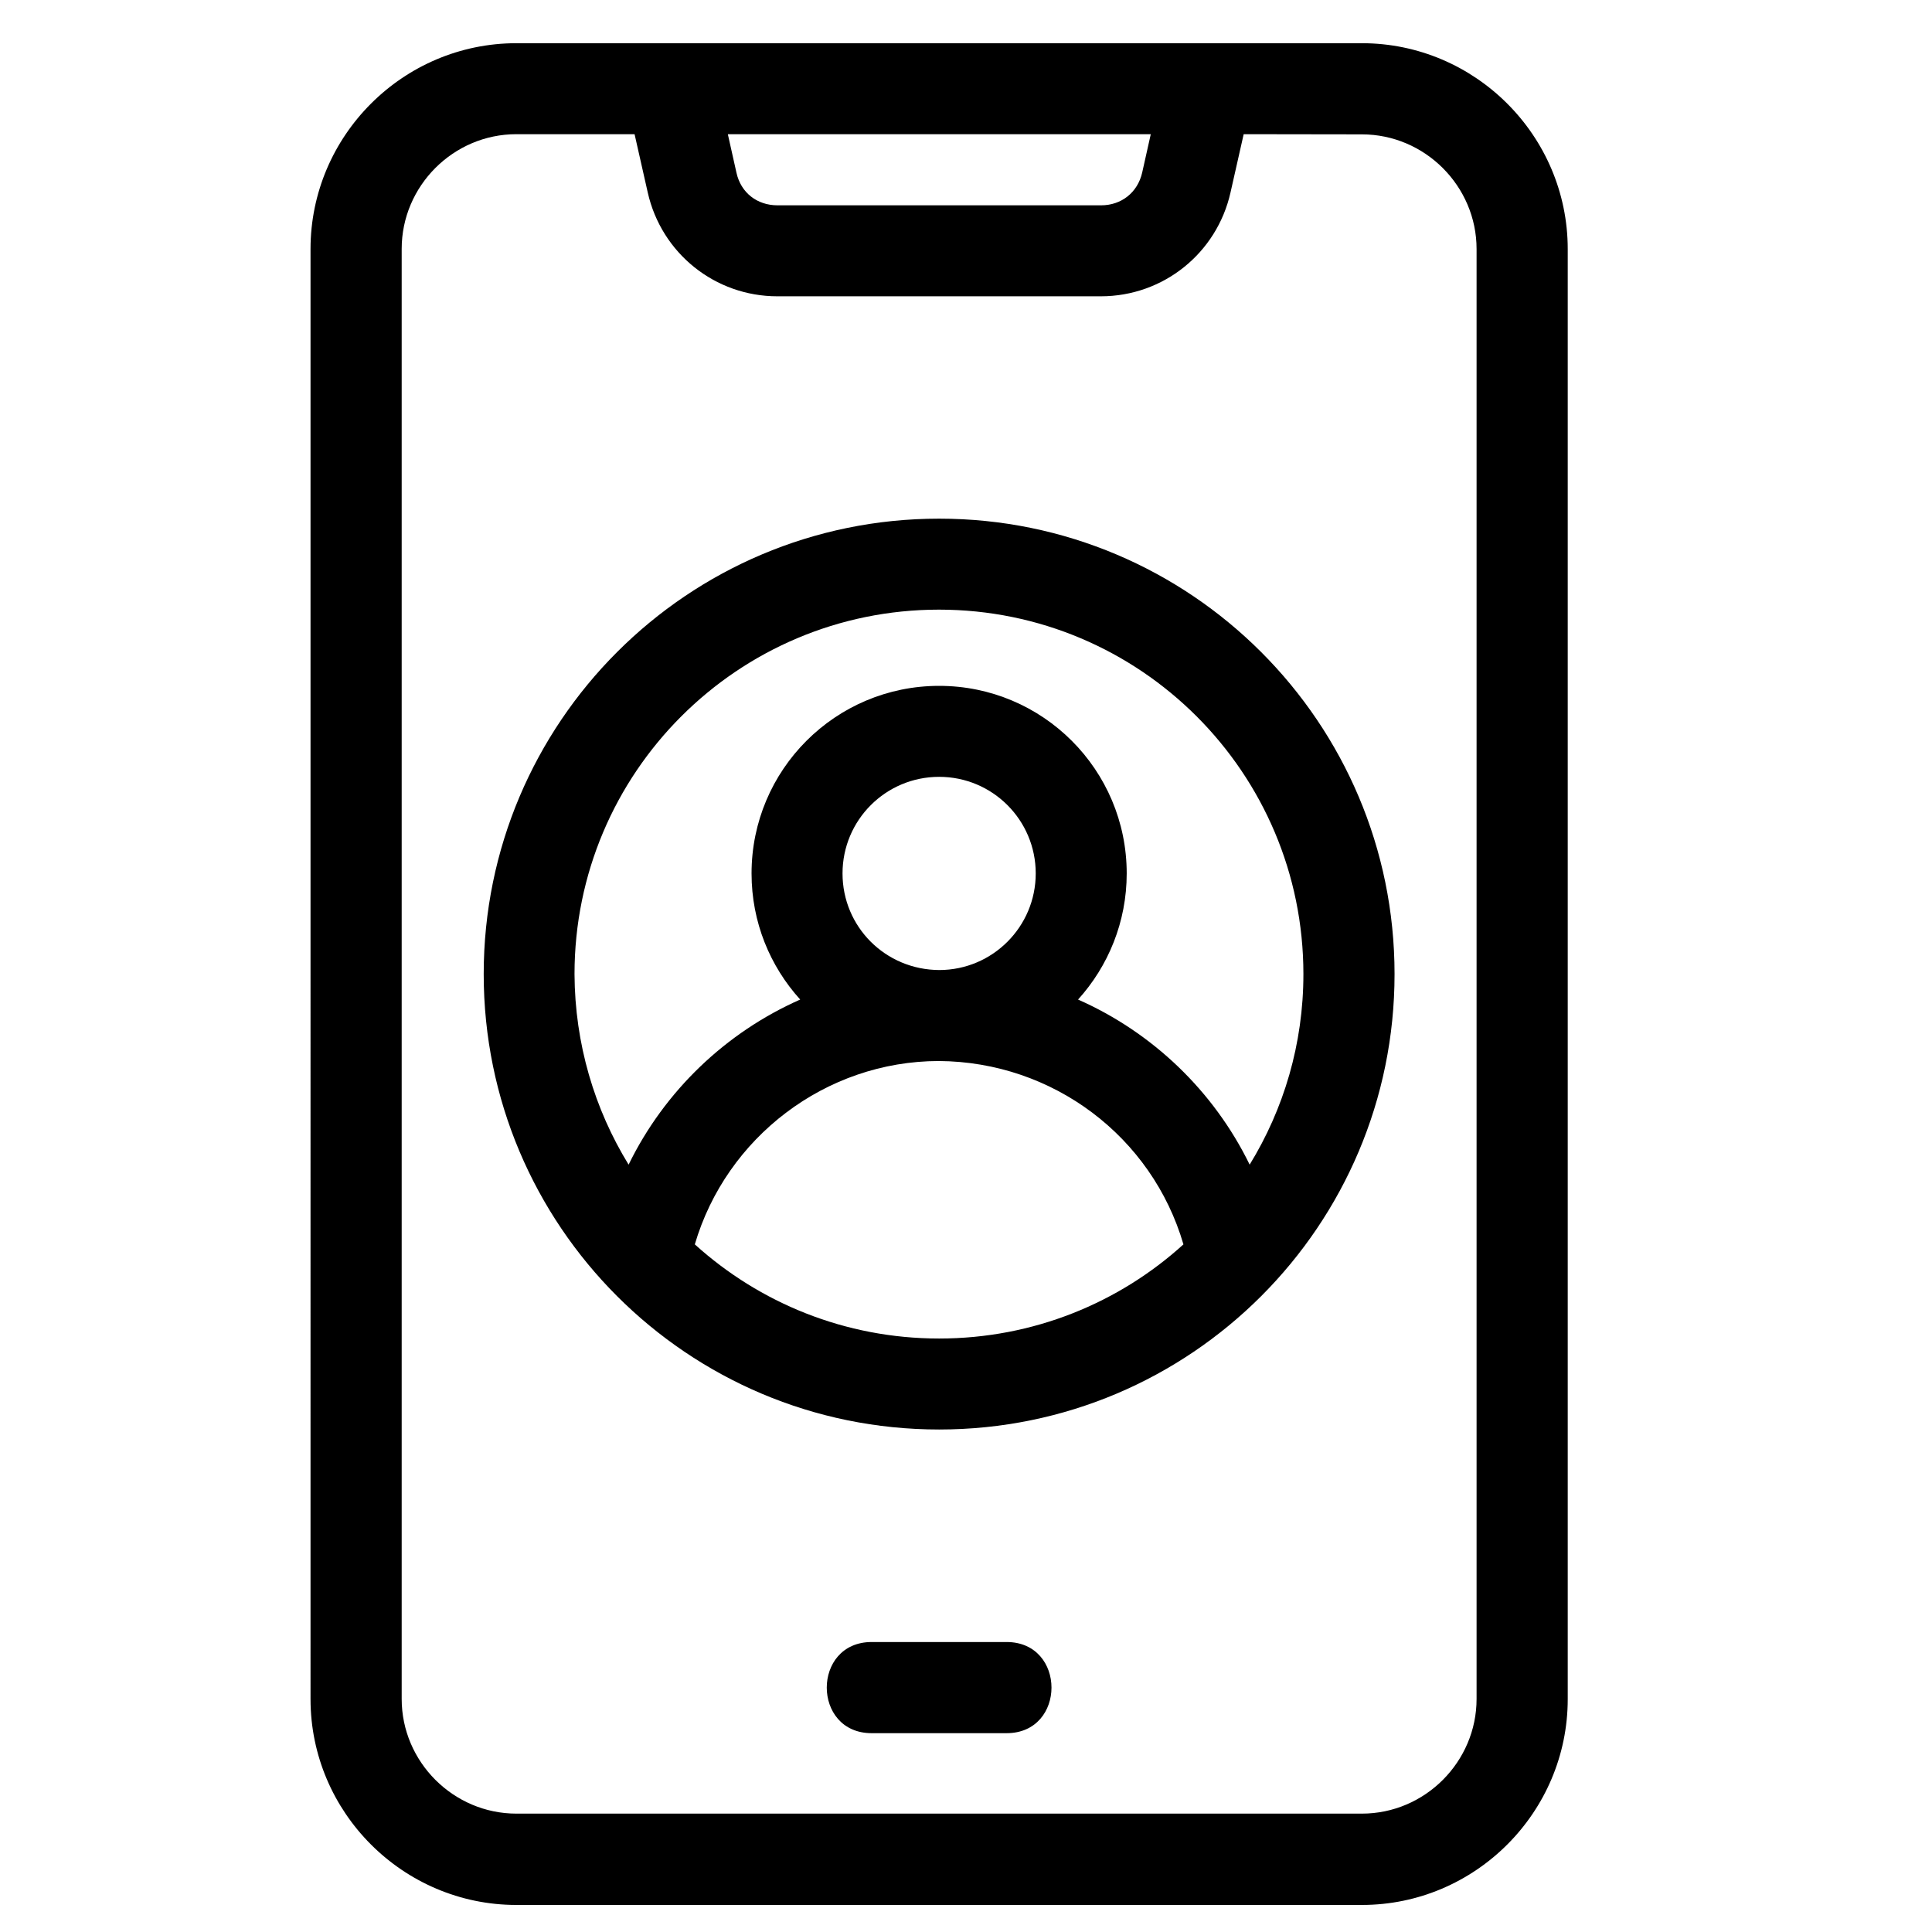 <?xml version="1.0" encoding="utf-8"?>
<!-- Generator: Adobe Illustrator 26.3.1, SVG Export Plug-In . SVG Version: 6.00 Build 0)  -->
<svg version="1.1" xmlns="http://www.w3.org/2000/svg" xmlns:xlink="http://www.w3.org/1999/xlink" x="0px" y="0px"
	 viewBox="0 0 110 110" style="enable-background:new 0 0 110 110;" xml:space="preserve">
<style type="text/css">
	.st0{display:none;}
	.st1{display:inline;}
</style>
<g id="Layer_1">
	<g>
		<path d="M29.4,2.46h48.14c6.45,0,11.72,5.27,11.72,11.72v82.56c0,6.45-5.27,11.72-11.72,11.72H29.4
			c-6.45,0-11.72-5.27-11.72-11.72V14.18C17.68,7.73,22.95,2.46,29.4,2.46z M49.63,98.68c-3.41,0-3.41-5.19,0-5.19h7.68
			c3.41,0,3.41,5.19,0,5.19H49.63z M35.79,66.31c2.05-4.2,5.54-7.53,9.77-9.4c-1.72-1.9-2.77-4.41-2.77-7.18
			c0-5.9,4.78-10.68,10.68-10.68c5.9,0,10.68,4.78,10.68,10.68c0,2.76-1.05,5.28-2.77,7.18c4.23,1.87,7.72,5.2,9.77,9.4
			c1.94-3.16,3.06-6.87,3.06-10.85c0-11.46-9.29-20.75-20.75-20.75c-11.46,0-20.75,9.29-20.75,20.75
			C32.73,59.44,33.85,63.15,35.79,66.31L35.79,66.31z M58.97,49.73c0-3.04-2.46-5.5-5.5-5.5c-3.04,0-5.5,2.46-5.5,5.5
			c0,3.03,2.43,5.49,5.52,5.5C56.52,55.22,58.97,52.76,58.97,49.73L58.97,49.73z M67.38,70.85c-1.79-6.13-7.42-10.4-13.93-10.44
			C47,60.42,41.35,64.76,39.56,70.85c3.68,3.33,8.56,5.36,13.91,5.36C58.83,76.21,63.71,74.18,67.38,70.85L67.38,70.85z
			 M53.47,29.53c14.32,0,25.93,11.61,25.93,25.93S67.8,81.39,53.47,81.39S27.54,69.78,27.54,55.46S39.15,29.53,53.47,29.53
			L53.47,29.53z M70.81,7.64l-0.75,3.32c-0.78,3.46-3.83,5.91-7.38,5.91H44.26c-3.55,0-6.6-2.45-7.38-5.91l-0.75-3.32H29.4
			c-3.59,0-6.53,2.95-6.53,6.53v82.56c0,3.59,2.95,6.53,6.53,6.53h48.14c3.59,0,6.53-2.95,6.53-6.53V14.18
			c0-3.59-2.95-6.53-6.53-6.53L70.81,7.64z M41.44,7.64l0.49,2.19c0.25,1.14,1.17,1.86,2.34,1.86h18.42c1.16,0,2.08-0.73,2.34-1.86
			l0.49-2.19H41.44z"/>
	</g>
</g>
<g id="Layer_2" class="st0">
	<path class="st1" d="M20.46,30.71h80.51v-6.52c0-2.52-2.07-4.59-4.59-4.59H75.57c0.93,1.92,2.9,3.24,5.18,3.24
		c3.31,0,3.31,5.03,0,5.03c-5.09,0-9.36-3.53-10.5-8.27H35.49c0.93,1.92,2.9,3.24,5.18,3.24c3.31,0,3.31,5.03,0,5.03
		c-5.09,0-9.36-3.53-10.5-8.27h-5.14c-2.52,0-4.59,2.07-4.59,4.59L20.46,30.71L20.46,30.71z M28.76,49.45c-3.31,0-3.31-5.03,0-5.03
		h6.59c3.31,0,3.31,5.03,0,5.03H28.76z M28.76,78.82c-3.31,0-3.31-5.03,0-5.03h6.59c3.31,0,3.31,5.03,0,5.03H28.76z M86.07,78.82
		c-3.31,0-3.31-5.03,0-5.03h6.59c3.31,0,3.31,5.03,0,5.03H86.07z M66.97,78.82c-3.31,0-3.31-5.03,0-5.03h6.59
		c3.31,0,3.31,5.03,0,5.03H66.97z M47.86,78.82c-3.31,0-3.31-5.03,0-5.03h6.59c3.31,0,3.31,5.03,0,5.03H47.86z M28.76,69.03
		c-3.31,0-3.31-5.03,0-5.03h6.59c3.31,0,3.31,5.03,0,5.03H28.76z M86.07,69.03c-3.31,0-3.31-5.03,0-5.03h6.59
		c3.31,0,3.31,5.03,0,5.03H86.07z M66.97,69.03c-3.31,0-3.31-5.03,0-5.03h6.59c3.31,0,3.31,5.03,0,5.03H66.97z M47.86,69.03
		c-3.31,0-3.31-5.03,0-5.03h6.59c3.31,0,3.31,5.03,0,5.03H47.86z M28.76,59.24c-3.31,0-3.31-5.03,0-5.03h6.59
		c3.31,0,3.31,5.03,0,5.03H28.76z M86.07,59.24c-3.31,0-3.31-5.03,0-5.03h6.59c3.31,0,3.31,5.03,0,5.03H86.07z M66.96,59.24
		c-3.31,0-3.31-5.03,0-5.03h6.59c3.31,0,3.31,5.03,0,5.03H66.96z M47.86,59.24c-3.31,0-3.31-5.03,0-5.03h6.59
		c3.31,0,3.31,5.03,0,5.03H47.86z M86.07,49.45c-3.31,0-3.31-5.03,0-5.03h6.59c3.31,0,3.31,5.03,0,5.03H86.07z M66.96,49.45
		c-3.31,0-3.31-5.03,0-5.03h6.59c3.31,0,3.31,5.03,0,5.03H66.96z M47.86,49.45c-3.31,0-3.31-5.03,0-5.03h6.59
		c3.31,0,3.31,5.03,0,5.03H47.86z M30.17,14.57c1.13-4.75,5.4-8.27,10.5-8.27c5.09,0,9.36,3.53,10.5,8.27h19.09
		c1.13-4.75,5.4-8.27,10.5-8.27c5.09,0,9.36,3.53,10.5,8.27h5.14c5.3,0,9.62,4.32,9.62,9.62v70.83c0,5.3-4.32,9.62-9.62,9.62H12.92
		c-5.3,0-9.62-4.32-9.62-9.62v-5.01c0-1.39,1.13-2.52,2.52-2.52h9.6v-63.3c0-5.3,4.32-9.62,9.62-9.62L30.17,14.57z M45.85,14.57
		c-0.93-1.92-2.9-3.24-5.18-3.24c-2.28,0-4.25,1.32-5.18,3.24H45.85z M85.93,14.57c-0.93-1.92-2.9-3.24-5.18-3.24
		c-2.28,0-4.24,1.32-5.18,3.24H85.93z M20.45,87.49h68.82c1.39,0,2.52,1.13,2.52,2.52v5.01c0,2.52,2.07,4.59,4.59,4.59
		c2.52,0,4.59-2.07,4.59-4.59V35.74H20.45L20.45,87.49L20.45,87.49z M12.92,99.6h75.01c-0.74-1.37-1.17-2.93-1.17-4.59v-2.49H8.33
		v2.49C8.33,97.53,10.4,99.6,12.92,99.6L12.92,99.6z"/>
</g>
<g id="Layer_3" class="st0">
	<path class="st1" d="M56.82,86.63c3.28,0,3.28,4.99,0,4.99H6.12c-1.38,0-2.5-1.12-2.5-2.49V14.65c0-1.38,1.12-2.49,2.5-2.49H88.3
		c1.38,0,2.49,1.12,2.49,2.49v31.22c0,3.28-4.99,3.28-4.99,0V17.15H56.72v10.22c0,1.38-1.12,2.49-2.49,2.49H40.19
		c-1.38,0-2.49-1.12-2.49-2.49V17.15H8.61v69.48L56.82,86.63L56.82,86.63z M90.75,77.52c2.87,1.57,0.5,5.93-2.38,4.37l-4.97-2.7
		l-7.45,6.28c-2.51,2.12-5.72-1.69-3.22-3.8l8.75-7.38c0.76-0.64,1.87-0.79,2.8-0.28L90.75,77.52z M83.09,53.59
		c12.47,0,22.59,10.11,22.59,22.59S95.56,98.77,83.09,98.77c-12.48,0-22.59-10.11-22.59-22.59S70.61,53.59,83.09,53.59L83.09,53.59z
		 M83.09,58.58c-9.72,0-17.6,7.88-17.6,17.6c0,9.72,7.88,17.6,17.6,17.6c9.72,0,17.6-7.88,17.6-17.6
		C100.69,66.46,92.81,58.58,83.09,58.58z M14.74,82.19c-3.29,0-3.29-4.99,0-4.99h12.83c3.29,0,3.29,4.99,0,4.99H14.74z M14.74,74.59
		c-3.29,0-3.29-4.99,0-4.99h12.83c3.29,0,3.29,4.99,0,4.99H14.74z M51.73,17.15h-9.04v7.72h9.04V17.15z"/>
</g>
</svg>
